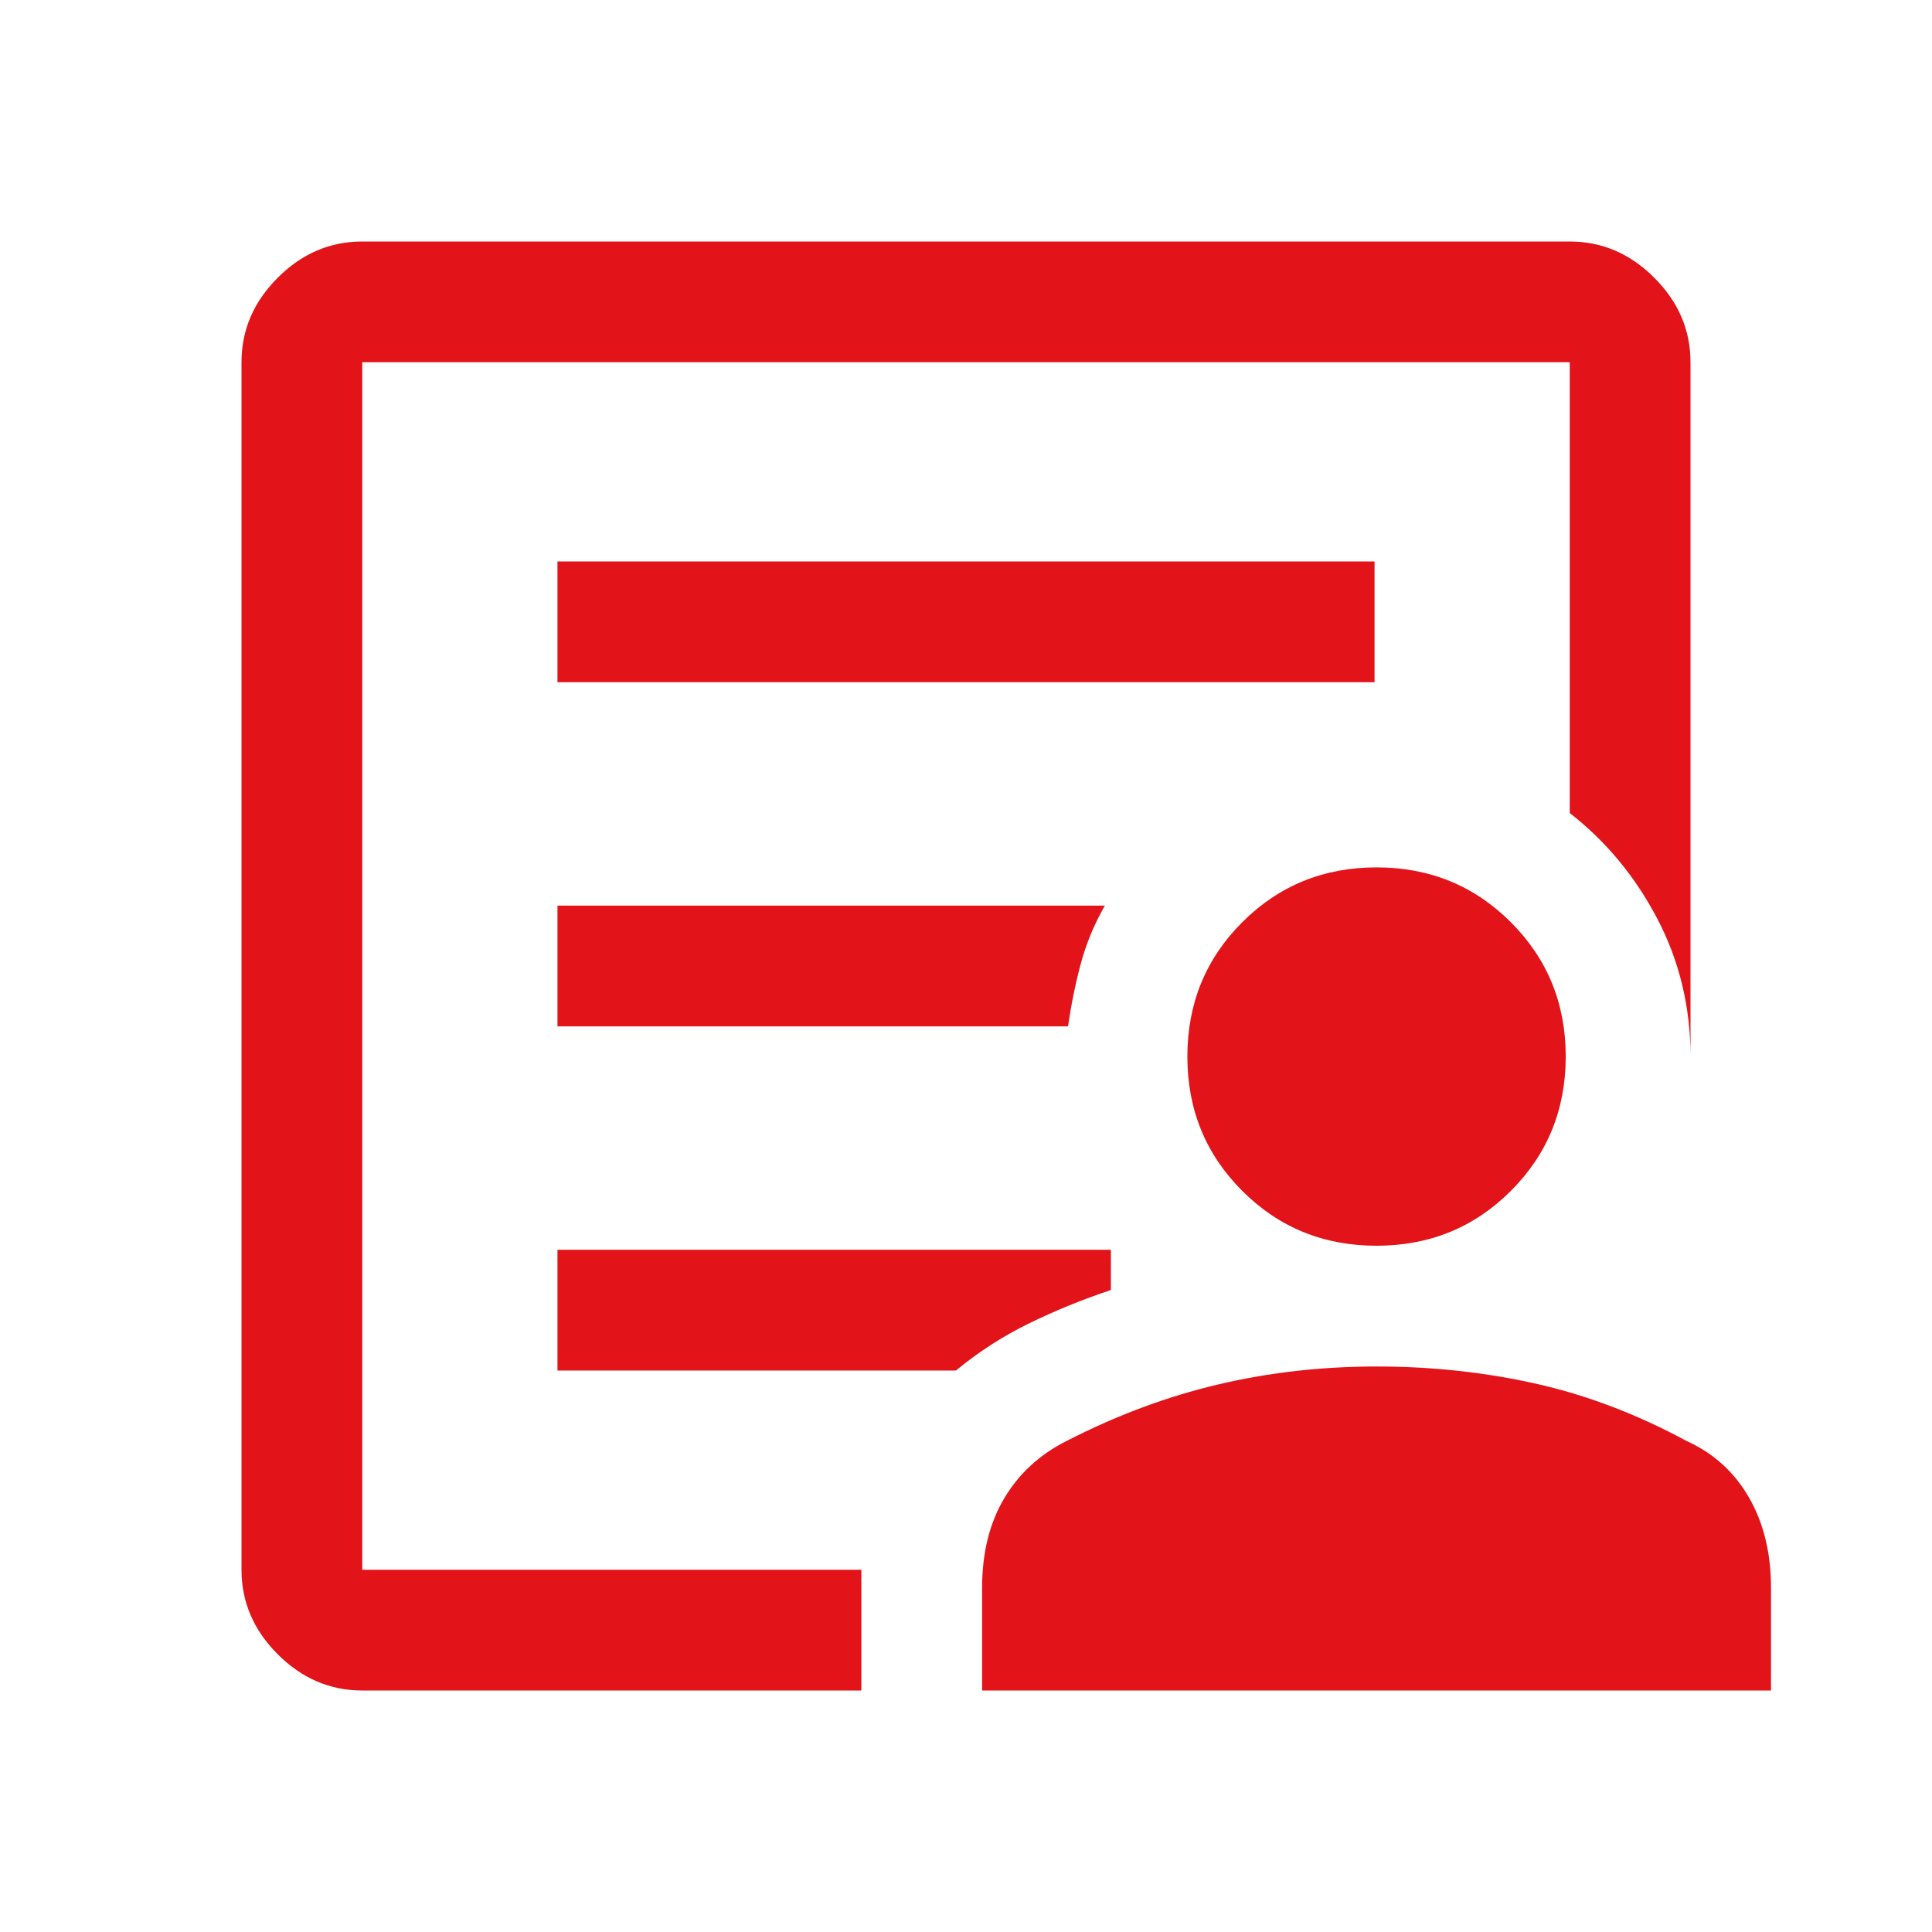 <svg xmlns="http://www.w3.org/2000/svg" height="48px" viewBox="0 -960 960 960" width="48px" fill="#e2141a"><path d="M180-180v-600 224-33 409Zm97-270h253.7q2.3-16 6.3-31t12-29H277v60Zm0 171h198q17-14 36.5-23.5T552-319v-20H277v60Zm0-342h406v-60H277v60Zm-97 501q-24 0-42-18t-18-42v-600q0-24 18-42t42-18h600q24 0 42 18t18 42v345q0-37-16.5-68.5T780-556v-224H180v600h248v60H180Zm504-221q-39.48 0-66.74-27.26Q590-395.52 590-435q0-39.48 27.26-66.74Q644.52-529 684-529q39.48 0 66.74 27.26Q778-474.48 778-435q0 39.48-27.26 66.74Q723.48-341 684-341ZM488-120v-51q0-26 11-44.5t31-28.5q37-19 75-28t79-9q41 0 79 8.5t75 28.5q20 9 31 28t11 45v51H488Z"/></svg>